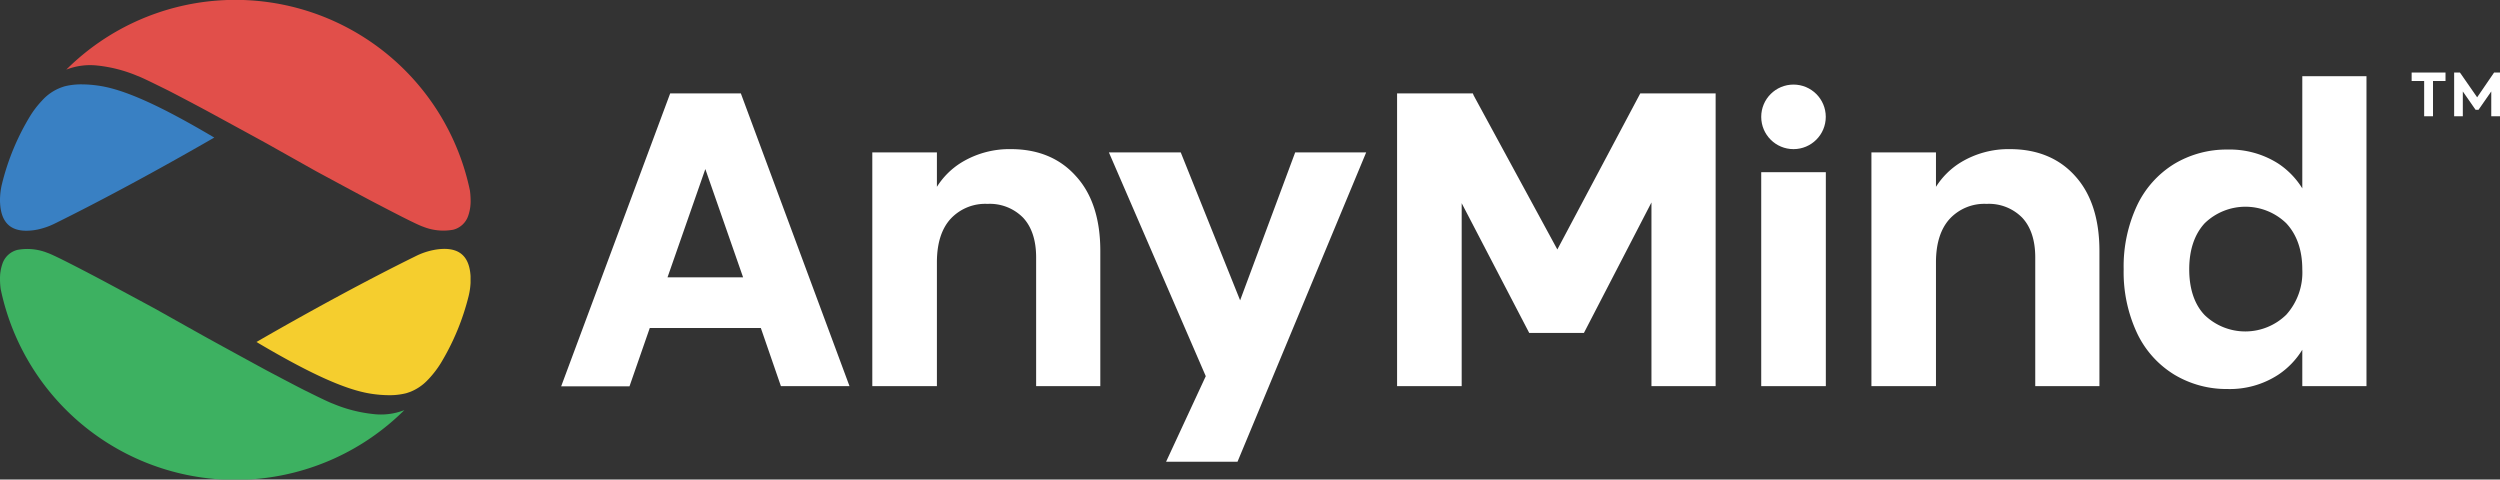 <svg viewBox="0 0 469.39 90.04" xmlns="http://www.w3.org/2000/svg"><rect x="0" y="0" width="469.39" height="90.04" fill="#333333" stroke="none"/><g fill="#fff"><path d="m455.15 15.21h-2.35v-1.59h6.36v1.59h-2.35v6.62h-1.66z"/><path d="m460.78 21.83v-8.21h1.09l3.23 4.65 3.18-4.65h1.11v8.21h-1.64v-4.66l-2.39 3.44h-.56l-2.39-3.44v4.66z"/><path d="m139.1 17.54h-13.27l-20.47 55h12.83l3.81-10.96h20.85l3.77 10.92h12.88zm.42 34.53h-14.19l7.1-20.33z"/><path d="m202 33.06c-3-3.36-7.11-5.06-12.2-5.06a17.3 17.3 0 0 0 -9.3 2.52 14.28 14.28 0 0 0 -4.59 4.56v-6.47h-12.13v43.89h12.13v-23.25c0-3.56.87-6.31 2.59-8.18a8.88 8.88 0 0 1 6.91-2.79 8.76 8.76 0 0 1 6.69 2.6c1.62 1.74 2.44 4.25 2.44 7.45v24.17h12.05v-25.4c0-5.98-1.53-10.71-4.59-14.04z"/><path d="m243.18 28.61-10.34 27.78-11.15-27.78h-13.49l18.19 42.02-7.45 16.06h13.41l24.16-58.08z"/><path d="m307.97 17.54-15.57 29.3-15.7-28.9-.16-.4h-14.23v54.96h12.13v-34.35l12.68 24.36h10.27l12.68-24.5v34.49h12.05v-54.96z"/><path d="m389.63 33.06c-3-3.36-7.15-5.06-12.24-5.06a17.3 17.3 0 0 0 -9.3 2.52 14.42 14.42 0 0 0 -4.6 4.56v-6.47h-12.12v43.89h12.12v-23.25c0-3.56.88-6.31 2.6-8.18a8.88 8.88 0 0 1 6.91-2.79 8.76 8.76 0 0 1 6.69 2.6c1.62 1.74 2.44 4.25 2.44 7.45v24.17h12.05v-25.4c0-5.98-1.53-10.71-4.55-14.04z"/><path d="m432.27 14.31v21.06a15.11 15.11 0 0 0 -4.5-4.65 16.94 16.94 0 0 0 -9.55-2.64 19.07 19.07 0 0 0 -10 2.7 18.37 18.37 0 0 0 -7 7.85 27 27 0 0 0 -2.49 11.93 27 27 0 0 0 2.49 11.93 18.29 18.29 0 0 0 7 7.84 19 19 0 0 0 10 2.71 16.63 16.63 0 0 0 9.55-2.69 15.1 15.1 0 0 0 4.5-4.68v6.83h12.05v-58.19zm0 36.25a11.86 11.86 0 0 1 -3 8.52 11 11 0 0 1 -15.33.08c-1.92-2-2.9-4.94-2.9-8.6s1-6.57 2.9-8.64a11 11 0 0 1 15.32 0c2 2.14 3.01 5.08 3.01 8.64z"/><path d="m330.68 32.33h12.13v40.17h-12.13z"/><circle cx="336.74" cy="21.94" r="6.06"/></g><path d="m4.94 43.32c-3.1 0-4.71-1.68-4.92-5.11a9.08 9.08 0 0 1 0-1.28 12.53 12.53 0 0 1 .36-2.43 45.14 45.14 0 0 1 5.24-12.65 17.67 17.67 0 0 1 2.22-2.91l.21-.23a9.05 9.05 0 0 1 3.27-2.22c.33-.13.62-.22.84-.29a13 13 0 0 1 3.13-.36 22.62 22.62 0 0 1 3.5.29c4.76.76 11.4 3.76 21.44 9.7-10.6 6.11-21.15 11.8-29.84 16.09a13.69 13.69 0 0 1 -3.39 1.19 10.69 10.69 0 0 1 -2 .21z" fill="#3980c3"/><path d="m18.32 12.31a26.49 26.49 0 0 1 7.44 1.92c.89.3 4 1.87 5.22 2.46s6.09 3.17 7.3 3.82 10.09 5.49 11.9 6.49l9.17 5.15s9.08 4.91 11.19 6 7.62 4 8.92 4.42a10.17 10.17 0 0 0 5.63.56 4 4 0 0 0 2.81-2.59 8.18 8.18 0 0 0 .46-2.92 14.22 14.22 0 0 0 -.13-1.85 45 45 0 0 0 -75.78-22.7 12.33 12.33 0 0 1 5.87-.76z" fill="#e14f4a"/><path d="m83.42 46.73c3.11 0 4.72 1.67 4.93 5.11v1.28a13.24 13.24 0 0 1 -.35 2.42 45.44 45.44 0 0 1 -5.24 12.65 18.85 18.85 0 0 1 -2.22 2.91l-.22.23a9.13 9.13 0 0 1 -3.26 2.23c-.33.12-.62.22-.84.28a12.67 12.67 0 0 1 -3.14.36 22.72 22.72 0 0 1 -3.5-.29c-4.75-.75-11.39-3.75-21.43-9.7 10.59-6.11 21.13-11.8 29.85-16.09a13.13 13.13 0 0 1 3.42-1.18 10.51 10.51 0 0 1 2-.21z" fill="#f5ce2e"/><path d="m70 77.73a26.6 26.6 0 0 1 -7.44-1.92c-.88-.3-4-1.86-5.22-2.46s-6.09-3.17-7.29-3.81-10.05-5.48-11.86-6.49l-9.19-5.15s-9.08-4.9-11.18-6-7.62-4-8.93-4.43a10.16 10.16 0 0 0 -5.63-.55 4 4 0 0 0 -2.8 2.59 8.47 8.47 0 0 0 -.46 2.92 14.22 14.22 0 0 0 .13 1.85 45 45 0 0 0 75.79 22.72 12.09 12.09 0 0 1 -5.92.73z" fill="#3db161"/></svg>